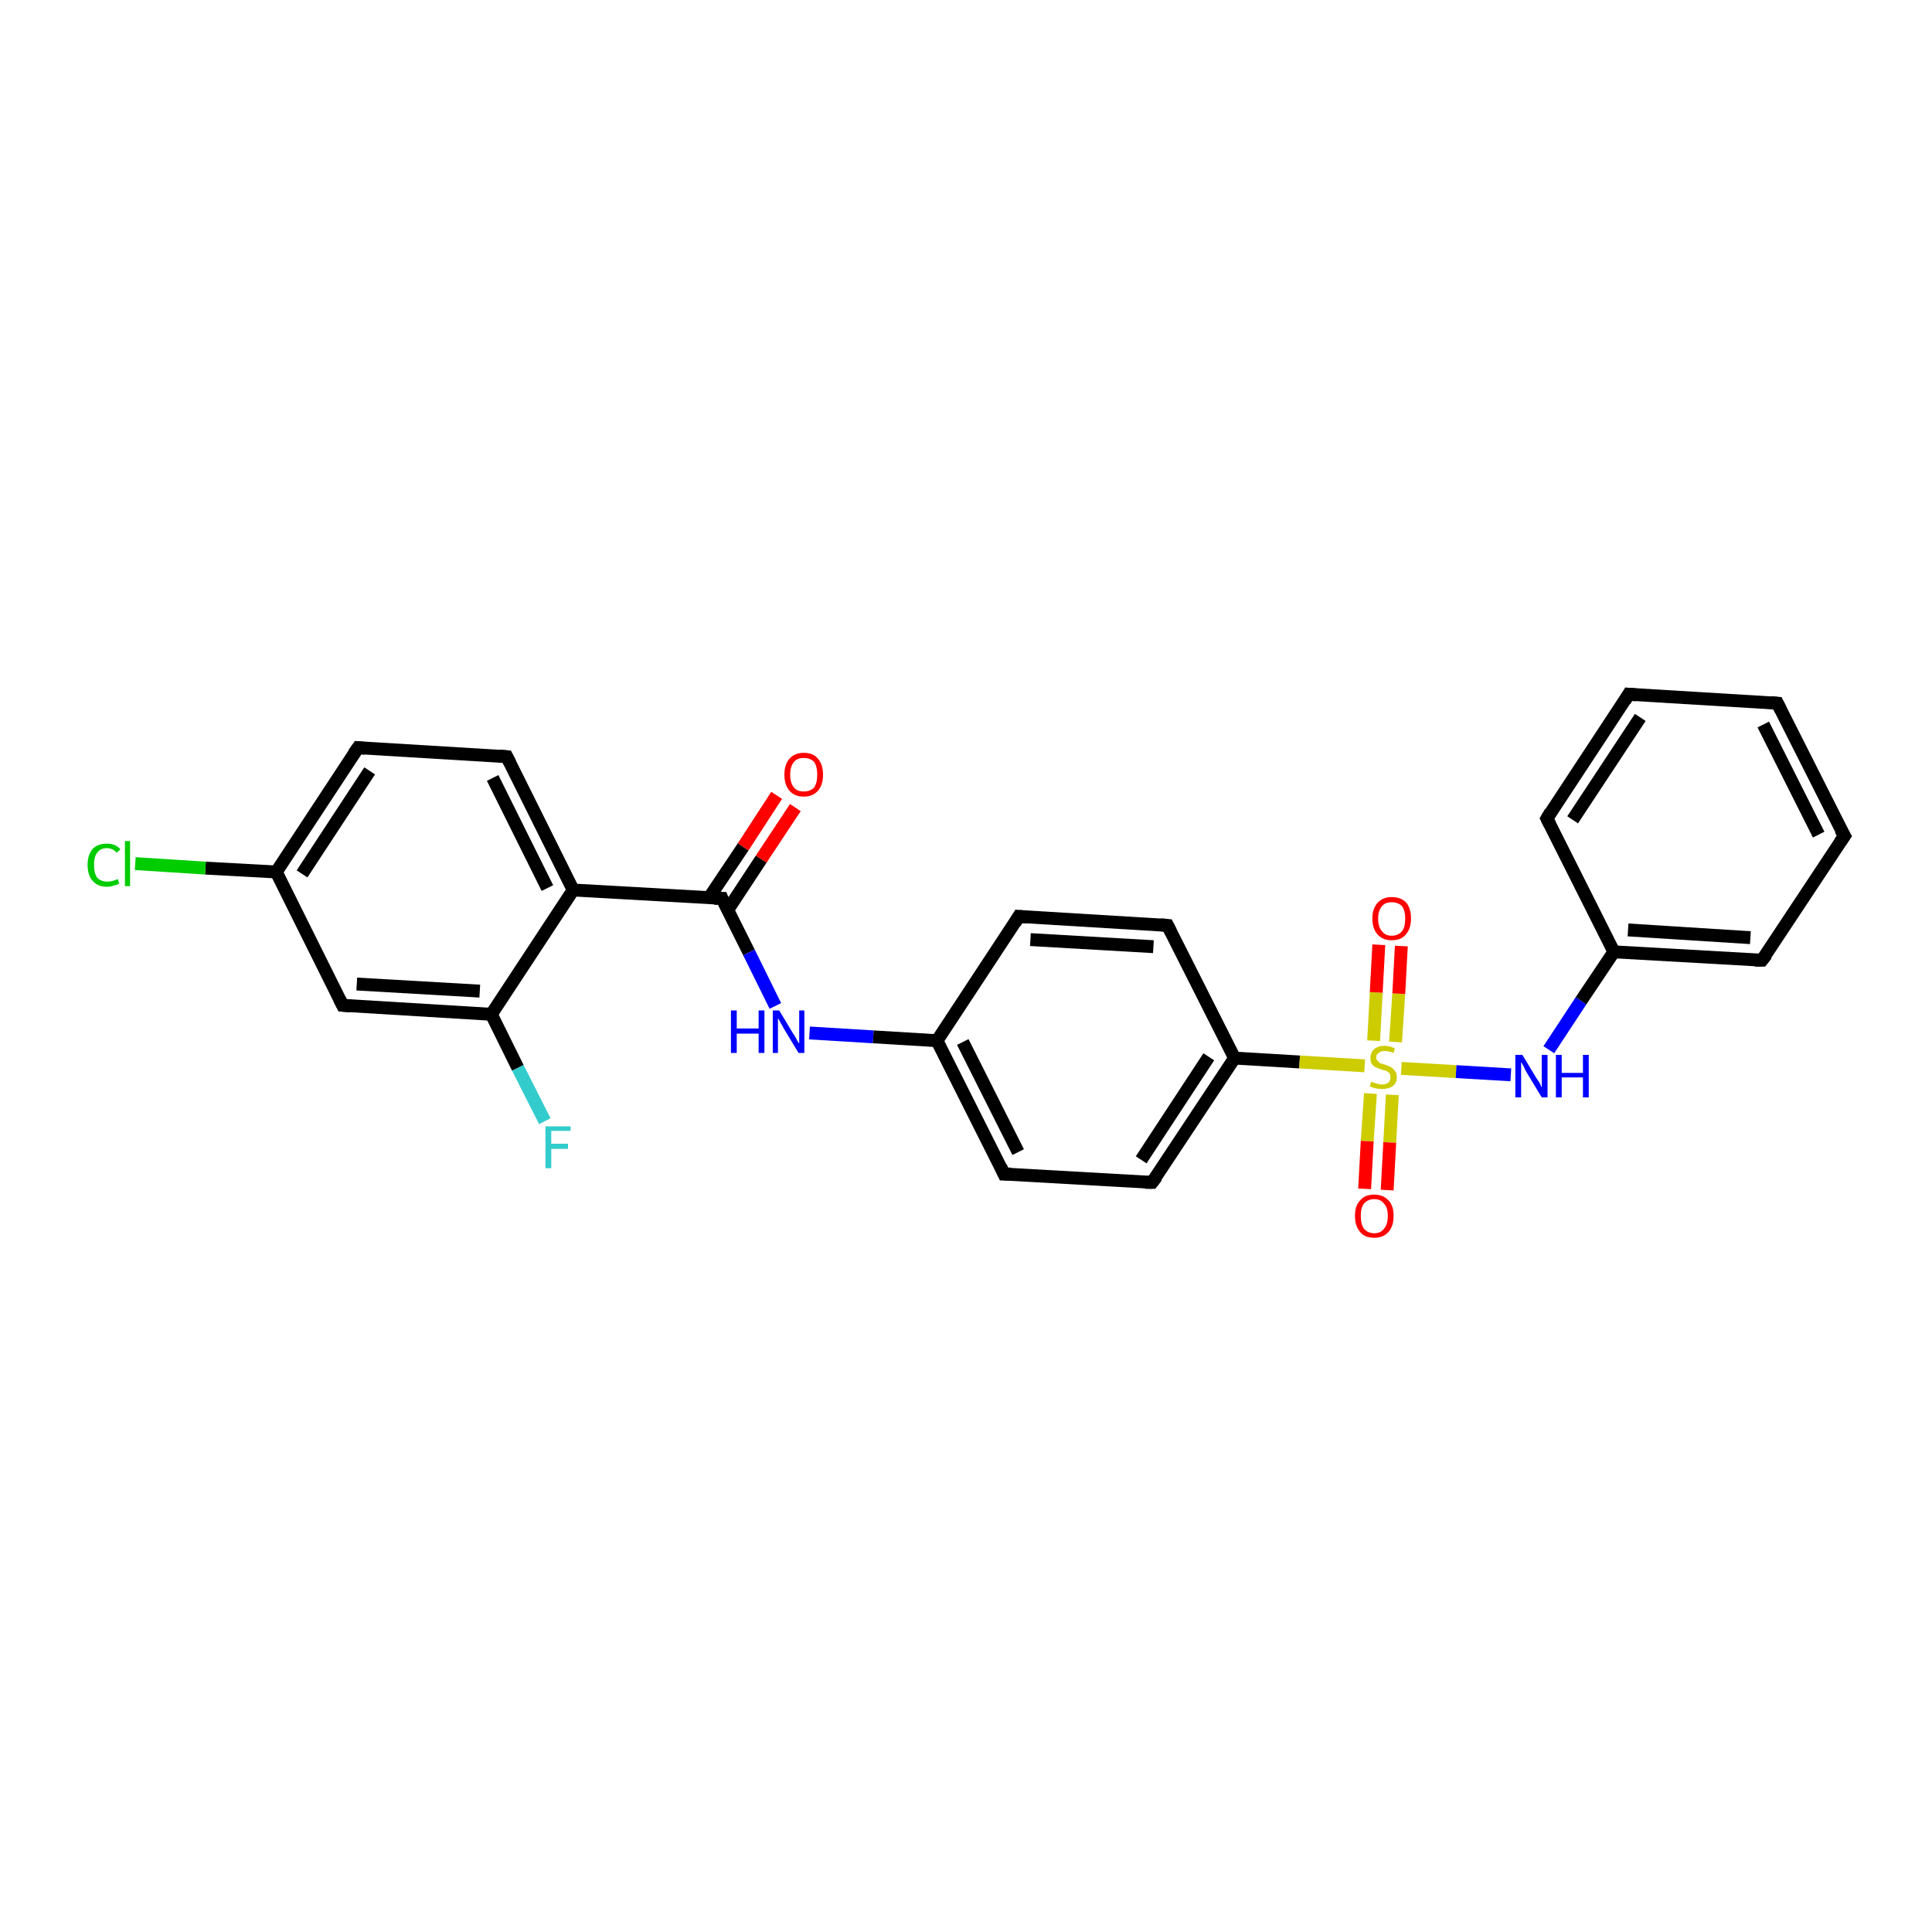 <?xml version='1.0' encoding='iso-8859-1'?>
<svg version='1.1' baseProfile='full'
              xmlns='http://www.w3.org/2000/svg'
                      xmlns:rdkit='http://www.rdkit.org/xml'
                      xmlns:xlink='http://www.w3.org/1999/xlink'
                  xml:space='preserve'
width='300px' height='300px' viewBox='0 0 300 300'>
<!-- END OF HEADER -->
<rect style='opacity:1.0;fill:#FFFFFF;stroke:none' width='300.0' height='300.0' x='0.0' y='0.0'> </rect>
<path class='bond-0 atom-0 atom-1' d='M 84.6,174.1 L 80.4,165.8' style='fill:none;fill-rule:evenodd;stroke:#33CCCC;stroke-width:2.0px;stroke-linecap:butt;stroke-linejoin:miter;stroke-opacity:1' />
<path class='bond-0 atom-0 atom-1' d='M 80.4,165.8 L 76.3,157.5' style='fill:none;fill-rule:evenodd;stroke:#000000;stroke-width:2.0px;stroke-linecap:butt;stroke-linejoin:miter;stroke-opacity:1' />
<path class='bond-1 atom-1 atom-2' d='M 76.3,157.5 L 53.2,156.1' style='fill:none;fill-rule:evenodd;stroke:#000000;stroke-width:2.0px;stroke-linecap:butt;stroke-linejoin:miter;stroke-opacity:1' />
<path class='bond-1 atom-1 atom-2' d='M 74.5,153.9 L 55.4,152.8' style='fill:none;fill-rule:evenodd;stroke:#000000;stroke-width:2.0px;stroke-linecap:butt;stroke-linejoin:miter;stroke-opacity:1' />
<path class='bond-2 atom-2 atom-3' d='M 53.2,156.1 L 42.9,135.4' style='fill:none;fill-rule:evenodd;stroke:#000000;stroke-width:2.0px;stroke-linecap:butt;stroke-linejoin:miter;stroke-opacity:1' />
<path class='bond-3 atom-3 atom-4' d='M 42.9,135.4 L 31.9,134.8' style='fill:none;fill-rule:evenodd;stroke:#000000;stroke-width:2.0px;stroke-linecap:butt;stroke-linejoin:miter;stroke-opacity:1' />
<path class='bond-3 atom-3 atom-4' d='M 31.9,134.8 L 21.0,134.1' style='fill:none;fill-rule:evenodd;stroke:#00CC00;stroke-width:2.0px;stroke-linecap:butt;stroke-linejoin:miter;stroke-opacity:1' />
<path class='bond-4 atom-3 atom-5' d='M 42.9,135.4 L 55.6,116.1' style='fill:none;fill-rule:evenodd;stroke:#000000;stroke-width:2.0px;stroke-linecap:butt;stroke-linejoin:miter;stroke-opacity:1' />
<path class='bond-4 atom-3 atom-5' d='M 46.9,135.7 L 57.4,119.7' style='fill:none;fill-rule:evenodd;stroke:#000000;stroke-width:2.0px;stroke-linecap:butt;stroke-linejoin:miter;stroke-opacity:1' />
<path class='bond-5 atom-5 atom-6' d='M 55.6,116.1 L 78.7,117.5' style='fill:none;fill-rule:evenodd;stroke:#000000;stroke-width:2.0px;stroke-linecap:butt;stroke-linejoin:miter;stroke-opacity:1' />
<path class='bond-6 atom-6 atom-7' d='M 78.7,117.5 L 89.0,138.2' style='fill:none;fill-rule:evenodd;stroke:#000000;stroke-width:2.0px;stroke-linecap:butt;stroke-linejoin:miter;stroke-opacity:1' />
<path class='bond-6 atom-6 atom-7' d='M 76.5,120.8 L 85.0,137.9' style='fill:none;fill-rule:evenodd;stroke:#000000;stroke-width:2.0px;stroke-linecap:butt;stroke-linejoin:miter;stroke-opacity:1' />
<path class='bond-7 atom-7 atom-8' d='M 89.0,138.2 L 112.1,139.5' style='fill:none;fill-rule:evenodd;stroke:#000000;stroke-width:2.0px;stroke-linecap:butt;stroke-linejoin:miter;stroke-opacity:1' />
<path class='bond-8 atom-8 atom-9' d='M 113.0,141.3 L 118.2,133.4' style='fill:none;fill-rule:evenodd;stroke:#000000;stroke-width:2.0px;stroke-linecap:butt;stroke-linejoin:miter;stroke-opacity:1' />
<path class='bond-8 atom-8 atom-9' d='M 118.2,133.4 L 123.5,125.4' style='fill:none;fill-rule:evenodd;stroke:#FF0000;stroke-width:2.0px;stroke-linecap:butt;stroke-linejoin:miter;stroke-opacity:1' />
<path class='bond-8 atom-8 atom-9' d='M 110.1,139.4 L 115.4,131.5' style='fill:none;fill-rule:evenodd;stroke:#000000;stroke-width:2.0px;stroke-linecap:butt;stroke-linejoin:miter;stroke-opacity:1' />
<path class='bond-8 atom-8 atom-9' d='M 115.4,131.5 L 120.6,123.5' style='fill:none;fill-rule:evenodd;stroke:#FF0000;stroke-width:2.0px;stroke-linecap:butt;stroke-linejoin:miter;stroke-opacity:1' />
<path class='bond-9 atom-8 atom-10' d='M 112.1,139.5 L 116.3,147.9' style='fill:none;fill-rule:evenodd;stroke:#000000;stroke-width:2.0px;stroke-linecap:butt;stroke-linejoin:miter;stroke-opacity:1' />
<path class='bond-9 atom-8 atom-10' d='M 116.3,147.9 L 120.4,156.2' style='fill:none;fill-rule:evenodd;stroke:#0000FF;stroke-width:2.0px;stroke-linecap:butt;stroke-linejoin:miter;stroke-opacity:1' />
<path class='bond-10 atom-10 atom-11' d='M 125.7,160.4 L 135.6,161.0' style='fill:none;fill-rule:evenodd;stroke:#0000FF;stroke-width:2.0px;stroke-linecap:butt;stroke-linejoin:miter;stroke-opacity:1' />
<path class='bond-10 atom-10 atom-11' d='M 135.6,161.0 L 145.5,161.6' style='fill:none;fill-rule:evenodd;stroke:#000000;stroke-width:2.0px;stroke-linecap:butt;stroke-linejoin:miter;stroke-opacity:1' />
<path class='bond-11 atom-11 atom-12' d='M 145.5,161.6 L 155.9,182.3' style='fill:none;fill-rule:evenodd;stroke:#000000;stroke-width:2.0px;stroke-linecap:butt;stroke-linejoin:miter;stroke-opacity:1' />
<path class='bond-11 atom-11 atom-12' d='M 149.5,161.8 L 158.1,178.9' style='fill:none;fill-rule:evenodd;stroke:#000000;stroke-width:2.0px;stroke-linecap:butt;stroke-linejoin:miter;stroke-opacity:1' />
<path class='bond-12 atom-12 atom-13' d='M 155.9,182.3 L 178.9,183.6' style='fill:none;fill-rule:evenodd;stroke:#000000;stroke-width:2.0px;stroke-linecap:butt;stroke-linejoin:miter;stroke-opacity:1' />
<path class='bond-13 atom-13 atom-14' d='M 178.9,183.6 L 191.7,164.3' style='fill:none;fill-rule:evenodd;stroke:#000000;stroke-width:2.0px;stroke-linecap:butt;stroke-linejoin:miter;stroke-opacity:1' />
<path class='bond-13 atom-13 atom-14' d='M 177.2,180.1 L 187.7,164.1' style='fill:none;fill-rule:evenodd;stroke:#000000;stroke-width:2.0px;stroke-linecap:butt;stroke-linejoin:miter;stroke-opacity:1' />
<path class='bond-14 atom-14 atom-15' d='M 191.7,164.3 L 181.3,143.7' style='fill:none;fill-rule:evenodd;stroke:#000000;stroke-width:2.0px;stroke-linecap:butt;stroke-linejoin:miter;stroke-opacity:1' />
<path class='bond-15 atom-15 atom-16' d='M 181.3,143.7 L 158.2,142.3' style='fill:none;fill-rule:evenodd;stroke:#000000;stroke-width:2.0px;stroke-linecap:butt;stroke-linejoin:miter;stroke-opacity:1' />
<path class='bond-15 atom-15 atom-16' d='M 179.1,147.0 L 160.0,145.9' style='fill:none;fill-rule:evenodd;stroke:#000000;stroke-width:2.0px;stroke-linecap:butt;stroke-linejoin:miter;stroke-opacity:1' />
<path class='bond-16 atom-14 atom-17' d='M 191.7,164.3 L 201.8,164.9' style='fill:none;fill-rule:evenodd;stroke:#000000;stroke-width:2.0px;stroke-linecap:butt;stroke-linejoin:miter;stroke-opacity:1' />
<path class='bond-16 atom-14 atom-17' d='M 201.8,164.9 L 211.9,165.5' style='fill:none;fill-rule:evenodd;stroke:#CCCC00;stroke-width:2.0px;stroke-linecap:butt;stroke-linejoin:miter;stroke-opacity:1' />
<path class='bond-17 atom-17 atom-18' d='M 212.8,169.8 L 212.3,177.2' style='fill:none;fill-rule:evenodd;stroke:#CCCC00;stroke-width:2.0px;stroke-linecap:butt;stroke-linejoin:miter;stroke-opacity:1' />
<path class='bond-17 atom-17 atom-18' d='M 212.3,177.2 L 211.9,184.6' style='fill:none;fill-rule:evenodd;stroke:#FF0000;stroke-width:2.0px;stroke-linecap:butt;stroke-linejoin:miter;stroke-opacity:1' />
<path class='bond-17 atom-17 atom-18' d='M 216.2,170.0 L 215.8,177.4' style='fill:none;fill-rule:evenodd;stroke:#CCCC00;stroke-width:2.0px;stroke-linecap:butt;stroke-linejoin:miter;stroke-opacity:1' />
<path class='bond-17 atom-17 atom-18' d='M 215.8,177.4 L 215.4,184.8' style='fill:none;fill-rule:evenodd;stroke:#FF0000;stroke-width:2.0px;stroke-linecap:butt;stroke-linejoin:miter;stroke-opacity:1' />
<path class='bond-18 atom-17 atom-19' d='M 216.7,161.8 L 217.2,154.3' style='fill:none;fill-rule:evenodd;stroke:#CCCC00;stroke-width:2.0px;stroke-linecap:butt;stroke-linejoin:miter;stroke-opacity:1' />
<path class='bond-18 atom-17 atom-19' d='M 217.2,154.3 L 217.6,146.9' style='fill:none;fill-rule:evenodd;stroke:#FF0000;stroke-width:2.0px;stroke-linecap:butt;stroke-linejoin:miter;stroke-opacity:1' />
<path class='bond-18 atom-17 atom-19' d='M 213.3,161.6 L 213.7,154.1' style='fill:none;fill-rule:evenodd;stroke:#CCCC00;stroke-width:2.0px;stroke-linecap:butt;stroke-linejoin:miter;stroke-opacity:1' />
<path class='bond-18 atom-17 atom-19' d='M 213.7,154.1 L 214.1,146.7' style='fill:none;fill-rule:evenodd;stroke:#FF0000;stroke-width:2.0px;stroke-linecap:butt;stroke-linejoin:miter;stroke-opacity:1' />
<path class='bond-19 atom-17 atom-20' d='M 217.6,165.9 L 226.1,166.4' style='fill:none;fill-rule:evenodd;stroke:#CCCC00;stroke-width:2.0px;stroke-linecap:butt;stroke-linejoin:miter;stroke-opacity:1' />
<path class='bond-19 atom-17 atom-20' d='M 226.1,166.4 L 234.6,166.9' style='fill:none;fill-rule:evenodd;stroke:#0000FF;stroke-width:2.0px;stroke-linecap:butt;stroke-linejoin:miter;stroke-opacity:1' />
<path class='bond-20 atom-20 atom-21' d='M 240.5,163.0 L 245.5,155.4' style='fill:none;fill-rule:evenodd;stroke:#0000FF;stroke-width:2.0px;stroke-linecap:butt;stroke-linejoin:miter;stroke-opacity:1' />
<path class='bond-20 atom-20 atom-21' d='M 245.5,155.4 L 250.6,147.8' style='fill:none;fill-rule:evenodd;stroke:#000000;stroke-width:2.0px;stroke-linecap:butt;stroke-linejoin:miter;stroke-opacity:1' />
<path class='bond-21 atom-21 atom-22' d='M 250.6,147.8 L 273.6,149.1' style='fill:none;fill-rule:evenodd;stroke:#000000;stroke-width:2.0px;stroke-linecap:butt;stroke-linejoin:miter;stroke-opacity:1' />
<path class='bond-21 atom-21 atom-22' d='M 252.8,144.4 L 271.8,145.6' style='fill:none;fill-rule:evenodd;stroke:#000000;stroke-width:2.0px;stroke-linecap:butt;stroke-linejoin:miter;stroke-opacity:1' />
<path class='bond-22 atom-22 atom-23' d='M 273.6,149.1 L 286.4,129.8' style='fill:none;fill-rule:evenodd;stroke:#000000;stroke-width:2.0px;stroke-linecap:butt;stroke-linejoin:miter;stroke-opacity:1' />
<path class='bond-23 atom-23 atom-24' d='M 286.4,129.8 L 276.0,109.2' style='fill:none;fill-rule:evenodd;stroke:#000000;stroke-width:2.0px;stroke-linecap:butt;stroke-linejoin:miter;stroke-opacity:1' />
<path class='bond-23 atom-23 atom-24' d='M 282.4,129.6 L 273.8,112.5' style='fill:none;fill-rule:evenodd;stroke:#000000;stroke-width:2.0px;stroke-linecap:butt;stroke-linejoin:miter;stroke-opacity:1' />
<path class='bond-24 atom-24 atom-25' d='M 276.0,109.2 L 252.9,107.8' style='fill:none;fill-rule:evenodd;stroke:#000000;stroke-width:2.0px;stroke-linecap:butt;stroke-linejoin:miter;stroke-opacity:1' />
<path class='bond-25 atom-25 atom-26' d='M 252.9,107.8 L 240.2,127.1' style='fill:none;fill-rule:evenodd;stroke:#000000;stroke-width:2.0px;stroke-linecap:butt;stroke-linejoin:miter;stroke-opacity:1' />
<path class='bond-25 atom-25 atom-26' d='M 254.7,111.4 L 244.2,127.3' style='fill:none;fill-rule:evenodd;stroke:#000000;stroke-width:2.0px;stroke-linecap:butt;stroke-linejoin:miter;stroke-opacity:1' />
<path class='bond-26 atom-7 atom-1' d='M 89.0,138.2 L 76.3,157.5' style='fill:none;fill-rule:evenodd;stroke:#000000;stroke-width:2.0px;stroke-linecap:butt;stroke-linejoin:miter;stroke-opacity:1' />
<path class='bond-27 atom-16 atom-11' d='M 158.2,142.3 L 145.5,161.6' style='fill:none;fill-rule:evenodd;stroke:#000000;stroke-width:2.0px;stroke-linecap:butt;stroke-linejoin:miter;stroke-opacity:1' />
<path class='bond-28 atom-26 atom-21' d='M 240.2,127.1 L 250.6,147.8' style='fill:none;fill-rule:evenodd;stroke:#000000;stroke-width:2.0px;stroke-linecap:butt;stroke-linejoin:miter;stroke-opacity:1' />
<path d='M 54.4,156.2 L 53.2,156.1 L 52.7,155.1' style='fill:none;stroke:#000000;stroke-width:2.0px;stroke-linecap:butt;stroke-linejoin:miter;stroke-opacity:1;' />
<path d='M 54.9,117.1 L 55.6,116.1 L 56.7,116.2' style='fill:none;stroke:#000000;stroke-width:2.0px;stroke-linecap:butt;stroke-linejoin:miter;stroke-opacity:1;' />
<path d='M 77.5,117.4 L 78.7,117.5 L 79.2,118.5' style='fill:none;stroke:#000000;stroke-width:2.0px;stroke-linecap:butt;stroke-linejoin:miter;stroke-opacity:1;' />
<path d='M 110.9,139.5 L 112.1,139.5 L 112.3,140.0' style='fill:none;stroke:#000000;stroke-width:2.0px;stroke-linecap:butt;stroke-linejoin:miter;stroke-opacity:1;' />
<path d='M 155.4,181.2 L 155.9,182.3 L 157.0,182.3' style='fill:none;stroke:#000000;stroke-width:2.0px;stroke-linecap:butt;stroke-linejoin:miter;stroke-opacity:1;' />
<path d='M 177.8,183.6 L 178.9,183.6 L 179.6,182.7' style='fill:none;stroke:#000000;stroke-width:2.0px;stroke-linecap:butt;stroke-linejoin:miter;stroke-opacity:1;' />
<path d='M 181.8,144.7 L 181.3,143.7 L 180.2,143.6' style='fill:none;stroke:#000000;stroke-width:2.0px;stroke-linecap:butt;stroke-linejoin:miter;stroke-opacity:1;' />
<path d='M 159.4,142.4 L 158.2,142.3 L 157.6,143.3' style='fill:none;stroke:#000000;stroke-width:2.0px;stroke-linecap:butt;stroke-linejoin:miter;stroke-opacity:1;' />
<path d='M 272.5,149.1 L 273.6,149.1 L 274.3,148.2' style='fill:none;stroke:#000000;stroke-width:2.0px;stroke-linecap:butt;stroke-linejoin:miter;stroke-opacity:1;' />
<path d='M 285.7,130.8 L 286.4,129.8 L 285.8,128.8' style='fill:none;stroke:#000000;stroke-width:2.0px;stroke-linecap:butt;stroke-linejoin:miter;stroke-opacity:1;' />
<path d='M 276.5,110.2 L 276.0,109.2 L 274.9,109.1' style='fill:none;stroke:#000000;stroke-width:2.0px;stroke-linecap:butt;stroke-linejoin:miter;stroke-opacity:1;' />
<path d='M 254.1,107.9 L 252.9,107.8 L 252.3,108.8' style='fill:none;stroke:#000000;stroke-width:2.0px;stroke-linecap:butt;stroke-linejoin:miter;stroke-opacity:1;' />
<path d='M 240.8,126.1 L 240.2,127.1 L 240.7,128.1' style='fill:none;stroke:#000000;stroke-width:2.0px;stroke-linecap:butt;stroke-linejoin:miter;stroke-opacity:1;' />
<path class='atom-0' d='M 84.7 174.9
L 88.6 174.9
L 88.6 175.6
L 85.6 175.6
L 85.6 177.6
L 88.2 177.6
L 88.2 178.4
L 85.6 178.4
L 85.6 181.4
L 84.7 181.4
L 84.7 174.9
' fill='#33CCCC'/>
<path class='atom-4' d='M 13.6 134.3
Q 13.6 132.7, 14.4 131.8
Q 15.2 131.0, 16.6 131.0
Q 18.0 131.0, 18.7 131.9
L 18.1 132.4
Q 17.5 131.7, 16.6 131.7
Q 15.6 131.7, 15.1 132.4
Q 14.6 133.0, 14.6 134.3
Q 14.6 135.6, 15.1 136.3
Q 15.7 136.9, 16.7 136.9
Q 17.4 136.9, 18.3 136.5
L 18.5 137.2
Q 18.2 137.4, 17.7 137.5
Q 17.2 137.7, 16.6 137.7
Q 15.2 137.7, 14.4 136.8
Q 13.6 135.9, 13.6 134.3
' fill='#00CC00'/>
<path class='atom-4' d='M 19.4 130.6
L 20.2 130.6
L 20.2 137.6
L 19.4 137.6
L 19.4 130.6
' fill='#00CC00'/>
<path class='atom-9' d='M 121.8 120.3
Q 121.8 118.7, 122.6 117.8
Q 123.4 116.9, 124.8 116.9
Q 126.3 116.9, 127.0 117.8
Q 127.8 118.7, 127.8 120.3
Q 127.8 121.9, 127.0 122.8
Q 126.2 123.7, 124.8 123.7
Q 123.4 123.7, 122.6 122.8
Q 121.8 121.9, 121.8 120.3
M 124.8 122.9
Q 125.8 122.9, 126.4 122.3
Q 126.9 121.6, 126.9 120.3
Q 126.9 119.0, 126.4 118.3
Q 125.8 117.7, 124.8 117.7
Q 123.8 117.7, 123.3 118.3
Q 122.7 119.0, 122.7 120.3
Q 122.7 121.6, 123.3 122.3
Q 123.8 122.9, 124.8 122.9
' fill='#FF0000'/>
<path class='atom-10' d='M 113.5 156.9
L 114.4 156.9
L 114.4 159.7
L 117.8 159.7
L 117.8 156.9
L 118.7 156.9
L 118.7 163.5
L 117.8 163.5
L 117.8 160.5
L 114.4 160.5
L 114.4 163.5
L 113.5 163.5
L 113.5 156.9
' fill='#0000FF'/>
<path class='atom-10' d='M 121.0 156.9
L 123.1 160.4
Q 123.4 160.8, 123.7 161.4
Q 124.0 162.0, 124.1 162.0
L 124.1 156.9
L 124.9 156.9
L 124.9 163.5
L 124.0 163.5
L 121.7 159.7
Q 121.5 159.3, 121.2 158.8
Q 120.9 158.2, 120.8 158.1
L 120.8 163.5
L 120.0 163.5
L 120.0 156.9
L 121.0 156.9
' fill='#0000FF'/>
<path class='atom-17' d='M 212.9 168.0
Q 213.0 168.0, 213.3 168.1
Q 213.6 168.2, 213.9 168.3
Q 214.3 168.4, 214.6 168.4
Q 215.2 168.4, 215.6 168.1
Q 215.9 167.8, 215.9 167.3
Q 215.9 166.9, 215.8 166.7
Q 215.6 166.5, 215.3 166.3
Q 215.0 166.2, 214.6 166.1
Q 214.0 165.9, 213.6 165.7
Q 213.3 165.6, 213.0 165.2
Q 212.8 164.9, 212.8 164.3
Q 212.8 163.5, 213.3 163.0
Q 213.9 162.4, 215.0 162.4
Q 215.8 162.4, 216.6 162.8
L 216.4 163.5
Q 215.6 163.2, 215.0 163.2
Q 214.4 163.2, 214.1 163.5
Q 213.7 163.7, 213.7 164.2
Q 213.7 164.5, 213.9 164.7
Q 214.1 164.9, 214.3 165.1
Q 214.6 165.2, 215.0 165.3
Q 215.6 165.5, 216.0 165.7
Q 216.3 165.9, 216.6 166.3
Q 216.9 166.6, 216.9 167.3
Q 216.9 168.2, 216.2 168.7
Q 215.6 169.1, 214.6 169.1
Q 214.1 169.1, 213.6 169.0
Q 213.2 168.9, 212.7 168.7
L 212.9 168.0
' fill='#CCCC00'/>
<path class='atom-18' d='M 210.4 188.8
Q 210.4 187.2, 211.2 186.4
Q 211.9 185.5, 213.4 185.5
Q 214.8 185.5, 215.6 186.4
Q 216.4 187.2, 216.4 188.8
Q 216.4 190.4, 215.6 191.3
Q 214.8 192.2, 213.4 192.2
Q 211.9 192.2, 211.2 191.3
Q 210.4 190.4, 210.4 188.8
M 213.4 191.5
Q 214.4 191.5, 214.9 190.8
Q 215.5 190.1, 215.5 188.8
Q 215.5 187.5, 214.9 186.9
Q 214.4 186.2, 213.4 186.2
Q 212.4 186.2, 211.8 186.9
Q 211.3 187.5, 211.3 188.8
Q 211.3 190.1, 211.8 190.8
Q 212.4 191.5, 213.4 191.5
' fill='#FF0000'/>
<path class='atom-19' d='M 213.1 142.6
Q 213.1 141.1, 213.9 140.2
Q 214.7 139.3, 216.1 139.3
Q 217.6 139.3, 218.4 140.2
Q 219.1 141.1, 219.1 142.6
Q 219.1 144.2, 218.3 145.1
Q 217.6 146.0, 216.1 146.0
Q 214.7 146.0, 213.9 145.1
Q 213.1 144.2, 213.1 142.6
M 216.1 145.3
Q 217.1 145.3, 217.7 144.6
Q 218.2 144.0, 218.2 142.6
Q 218.2 141.4, 217.7 140.7
Q 217.1 140.1, 216.1 140.1
Q 215.1 140.1, 214.6 140.7
Q 214.0 141.4, 214.0 142.6
Q 214.0 144.0, 214.6 144.6
Q 215.1 145.3, 216.1 145.3
' fill='#FF0000'/>
<path class='atom-20' d='M 236.4 163.8
L 238.5 167.3
Q 238.7 167.6, 239.1 168.2
Q 239.4 168.9, 239.4 168.9
L 239.4 163.8
L 240.3 163.8
L 240.3 170.4
L 239.4 170.4
L 237.1 166.6
Q 236.8 166.1, 236.6 165.6
Q 236.3 165.1, 236.2 164.9
L 236.2 170.4
L 235.3 170.4
L 235.3 163.8
L 236.4 163.8
' fill='#0000FF'/>
<path class='atom-20' d='M 241.6 163.8
L 242.5 163.8
L 242.5 166.6
L 245.8 166.6
L 245.8 163.8
L 246.7 163.8
L 246.7 170.4
L 245.8 170.4
L 245.8 167.3
L 242.5 167.3
L 242.5 170.4
L 241.6 170.4
L 241.6 163.8
' fill='#0000FF'/>
</svg>

